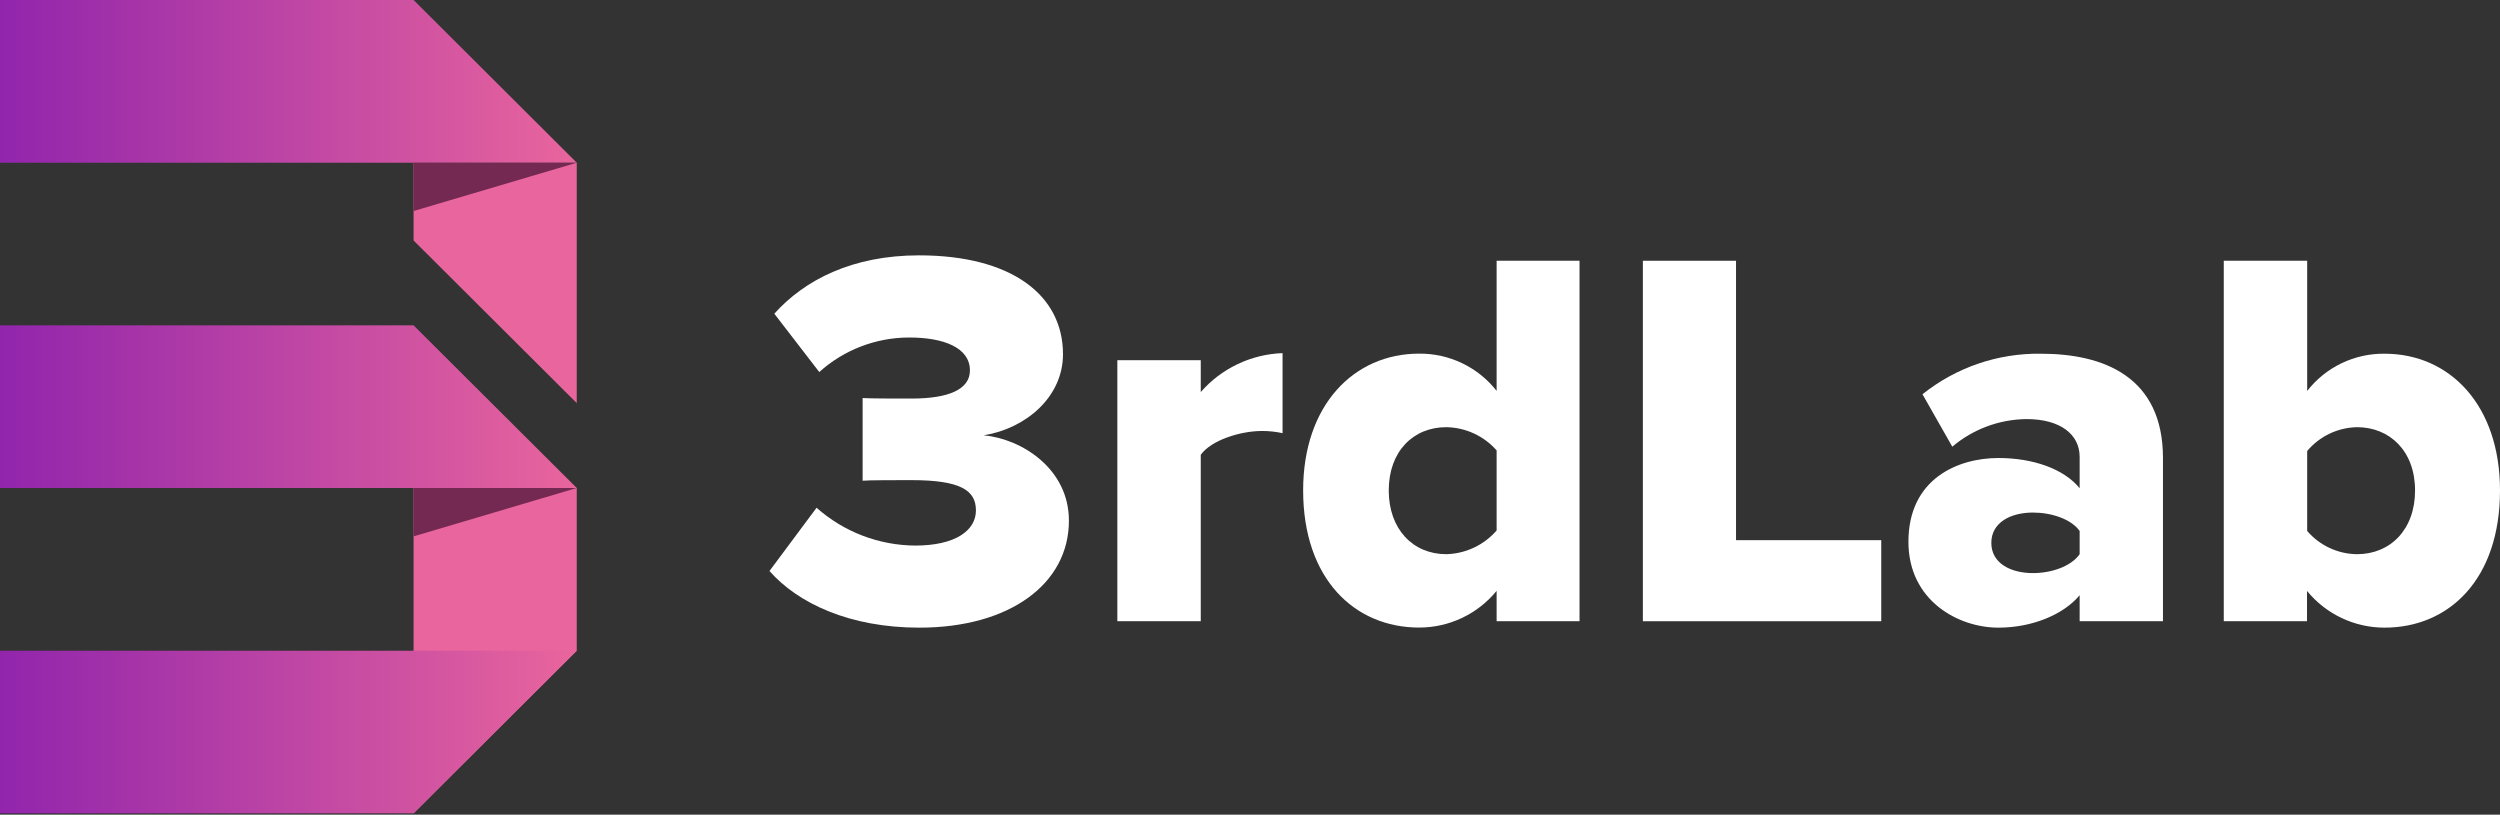 <svg width="313" height="102" viewBox="0 0 313 102" fill="none" xmlns="http://www.w3.org/2000/svg">
<rect x="0" y="0" width="313" height="102" fill="#333333" stroke="none"/>
<path d="M96.339 71.488L102.234 63.569C105.637 66.592 110.028 68.276 114.585 68.306C119.611 68.306 122.187 66.413 122.187 63.908C122.187 61.402 120.289 60.112 114.108 60.112C112.147 60.112 108.68 60.112 108.001 60.186V49.836C108.881 49.9 112.412 49.9 114.108 49.9C118.794 49.9 121.434 48.748 121.434 46.379C121.434 43.535 118.179 42.256 113.843 42.256C109.679 42.254 105.662 43.795 102.573 46.58L96.944 39.275C100.739 35.046 106.719 31.97 115.062 31.97C126.597 31.97 133.086 36.907 133.086 44.349C133.086 49.636 128.537 53.621 123.173 54.499C127.997 54.974 133.828 58.727 133.828 65.187C133.828 73.105 126.406 78.582 115.105 78.582C106.379 78.582 99.902 75.537 96.339 71.488Z" fill="white"/>
<path d="M139.892 77.778V45.1H150.335V49.086C151.616 47.617 153.186 46.427 154.948 45.588C156.71 44.75 158.626 44.281 160.576 44.212V54.234C159.731 54.047 158.866 53.955 158 53.959C155.286 53.959 151.639 55.112 150.335 56.941V77.778H139.892Z" fill="white"/>
<path d="M187.378 77.778V73.972C186.205 75.409 184.726 76.568 183.048 77.363C181.37 78.159 179.535 78.571 177.677 78.571C169.599 78.571 163.153 72.492 163.153 61.391C163.153 50.703 169.514 44.275 177.677 44.275C179.544 44.259 181.39 44.671 183.072 45.479C184.754 46.288 186.227 47.471 187.378 48.937V32.646H197.757V77.778H187.378ZM187.378 66.413V56.391C186.589 55.493 185.62 54.77 184.533 54.27C183.447 53.769 182.267 53.501 181.07 53.483C176.924 53.483 173.871 56.528 173.871 61.402C173.871 66.275 176.924 69.384 181.07 69.384C182.271 69.354 183.452 69.075 184.539 68.563C185.625 68.052 186.592 67.319 187.378 66.413Z" fill="white"/>
<path d="M205.688 77.778V32.646H217.35V67.629H235.532V77.778H205.688Z" fill="white"/>
<path d="M260.372 77.778V74.522C258.337 76.964 254.403 78.582 250.194 78.582C245.169 78.582 238.935 75.199 238.935 67.83C238.935 59.911 245.169 57.343 250.194 57.343C254.53 57.343 258.4 58.696 260.372 61.127V57.205C260.372 54.361 257.923 52.469 253.725 52.469C250.316 52.503 247.026 53.726 244.427 55.926L240.695 49.361C244.898 45.996 250.148 44.201 255.538 44.286C263.415 44.286 270.804 47.193 270.804 57.343V77.778H260.372ZM260.372 69.384V66.477C259.312 64.986 256.842 64.172 254.53 64.172C251.753 64.172 249.314 65.398 249.314 67.967C249.314 70.536 251.753 71.752 254.53 71.752C256.81 71.752 259.28 70.938 260.372 69.384Z" fill="white"/>
<path d="M278.417 77.778V32.646H288.859V48.948C290.004 47.475 291.476 46.288 293.16 45.479C294.843 44.67 296.692 44.261 298.56 44.286C306.702 44.286 313 50.714 313 61.402C313 72.502 306.639 78.581 298.539 78.581C296.681 78.582 294.846 78.169 293.168 77.374C291.49 76.578 290.011 75.42 288.838 73.983V77.778H278.417ZM295.104 69.384C299.239 69.384 302.366 66.339 302.366 61.402C302.366 56.465 299.186 53.483 295.104 53.483C293.91 53.506 292.734 53.783 291.657 54.298C290.58 54.812 289.626 55.551 288.859 56.465V66.476C289.631 67.378 290.588 68.104 291.665 68.606C292.742 69.107 293.915 69.373 295.104 69.384Z" fill="white"/>
<path fill-rule="evenodd" clip-rule="evenodd" d="M72.21 20.372V50.471L51.78 30.109V20.372H72.21Z" fill="#E9659D"/>
<path fill-rule="evenodd" clip-rule="evenodd" d="M0 0H51.78L72.21 20.372H0V0Z" fill="url(#paint0_linear_181_327)"/>
<path fill-rule="evenodd" clip-rule="evenodd" d="M72.21 61.096L51.78 40.734H0V61.096H72.21Z" fill="url(#paint1_linear_181_327)"/>
<path fill-rule="evenodd" clip-rule="evenodd" d="M72.21 81.467V61.095H51.78V101.829L72.21 81.467Z" fill="#E9659D"/>
<path fill-rule="evenodd" clip-rule="evenodd" d="M0 101.829H51.78L72.21 81.468H0V101.829Z" fill="url(#paint2_linear_181_327)"/>
<path fill-rule="evenodd" clip-rule="evenodd" d="M51.78 20.372H72.21L51.78 26.419V20.372Z" fill="#732951"/>
<path fill-rule="evenodd" clip-rule="evenodd" d="M51.78 61.095H72.21L51.78 67.153V61.095Z" fill="#732951"/>
<defs>
<linearGradient id="paint0_linear_181_327" x1="0" y1="10.186" x2="72.21" y2="10.186" gradientUnits="userSpaceOnUse">
<stop stop-color="#9125AC"/>
<stop offset="1" stop-color="#E9659D"/>
</linearGradient>
<linearGradient id="paint1_linear_181_327" x1="0" y1="50.915" x2="72.21" y2="50.915" gradientUnits="userSpaceOnUse">
<stop stop-color="#9125AC"/>
<stop offset="1" stop-color="#E9659D"/>
</linearGradient>
<linearGradient id="paint2_linear_181_327" x1="0" y1="91.649" x2="72.21" y2="91.649" gradientUnits="userSpaceOnUse">
<stop stop-color="#9125AC"/>
<stop offset="1" stop-color="#E9659D"/>
</linearGradient>
</defs>
</svg>
